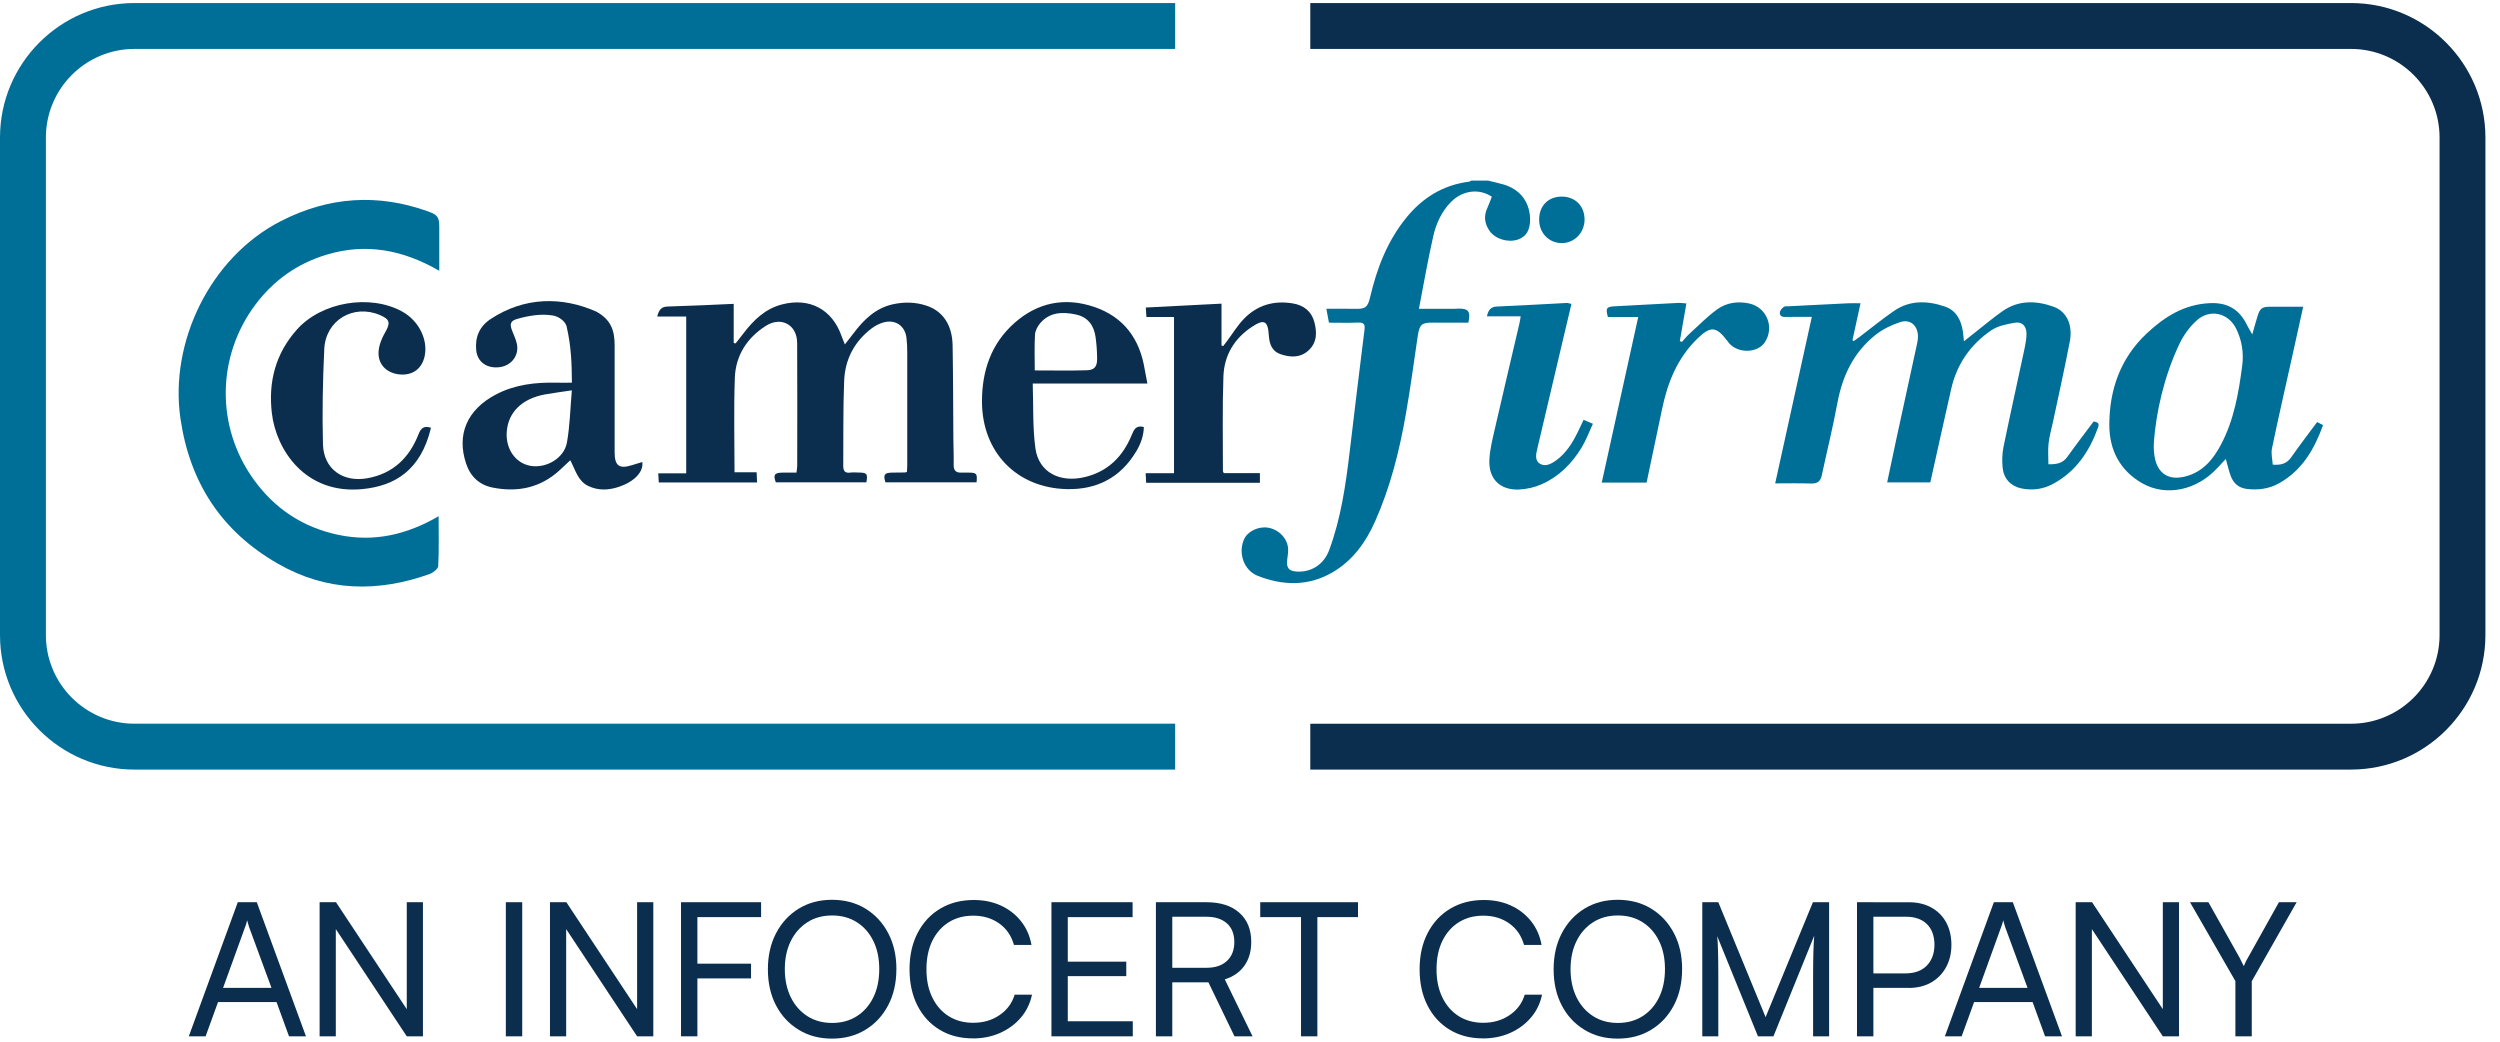 <svg xmlns="http://www.w3.org/2000/svg" width="96" height="40" viewBox="0 0 96 40" fill="none"><path d="M45.125 29.552H5.162C2.316 29.552 0 27.236 0 24.389V5.281C0 2.434 2.315 0.117 5.162 0.117H45.126V1.879H5.162C3.287 1.879 1.762 3.405 1.762 5.281V24.388C1.762 26.264 3.287 27.79 5.162 27.79H45.126V29.551L45.125 29.552Z" fill="#006F98"></path><path d="M90.279 29.552H50.315V27.791H90.279C92.154 27.791 93.679 26.265 93.679 24.389V5.281C93.679 3.405 92.154 1.879 90.279 1.879H50.315V0.117H90.279C93.125 0.117 95.44 2.434 95.44 5.281V24.388C95.44 27.235 93.125 29.551 90.279 29.551V29.552Z" fill="#0B2E4F"></path><path d="M57.136 6.935C57.339 6.985 57.545 7.026 57.745 7.086C58.359 7.27 58.725 7.738 58.754 8.36C58.774 8.814 58.616 9.093 58.274 9.203C57.894 9.325 57.411 9.173 57.196 8.862C57.004 8.584 56.97 8.293 57.116 7.981C57.181 7.842 57.23 7.694 57.286 7.553C56.792 7.226 56.159 7.308 55.716 7.758C55.354 8.125 55.147 8.587 55.036 9.073C54.83 9.981 54.672 10.899 54.487 11.857C54.991 11.857 55.43 11.857 55.869 11.857C55.91 11.857 55.951 11.852 55.992 11.851C56.391 11.843 56.477 11.953 56.386 12.39C55.945 12.39 55.497 12.395 55.051 12.389C54.587 12.382 54.509 12.45 54.439 12.918C54.292 13.913 54.16 14.912 53.985 15.902C53.737 17.314 53.391 18.702 52.805 20.019C52.445 20.828 51.945 21.527 51.161 21.982C50.233 22.519 49.265 22.491 48.299 22.113C47.761 21.903 47.535 21.234 47.773 20.706C47.911 20.398 48.332 20.198 48.706 20.265C49.117 20.337 49.448 20.689 49.465 21.085C49.47 21.222 49.444 21.36 49.428 21.498C49.389 21.801 49.493 21.931 49.792 21.948C50.372 21.983 50.843 21.662 51.044 21.116C51.492 19.9 51.674 18.63 51.827 17.353C52.013 15.793 52.199 14.233 52.395 12.674C52.422 12.461 52.383 12.376 52.15 12.387C51.783 12.403 51.415 12.391 51.031 12.391C50.999 12.219 50.97 12.061 50.932 11.857C51.309 11.857 51.664 11.849 52.018 11.859C52.425 11.871 52.521 11.804 52.613 11.411C52.871 10.309 53.269 9.267 53.989 8.376C54.613 7.6 55.408 7.103 56.413 6.976C56.443 6.972 56.469 6.95 56.497 6.936C56.711 6.936 56.923 6.936 57.137 6.936L57.136 6.935Z" fill="#006F98"></path><path d="M16.867 10.398C15.475 9.593 14.049 9.318 12.521 9.786C11.403 10.128 10.5 10.771 9.802 11.705C8.318 13.692 8.288 16.381 9.731 18.398C10.542 19.533 11.629 20.251 12.996 20.539C14.369 20.829 15.638 20.525 16.843 19.823C16.843 20.483 16.86 21.111 16.828 21.735C16.822 21.845 16.632 21.994 16.498 22.042C14.502 22.754 12.546 22.72 10.675 21.648C8.507 20.407 7.286 18.537 6.927 16.057C6.507 13.145 8.066 9.886 10.776 8.495C12.615 7.551 14.506 7.42 16.451 8.123C16.815 8.253 16.87 8.349 16.868 8.744C16.866 9.28 16.868 9.816 16.868 10.397L16.867 10.398Z" fill="#006F98"></path><path d="M33.272 18.521H29.792C29.683 18.238 29.738 18.153 30.038 18.149C30.21 18.148 30.382 18.149 30.584 18.149C30.594 18.058 30.613 17.973 30.613 17.888C30.615 16.317 30.62 14.745 30.611 13.173C30.607 12.469 29.999 12.134 29.402 12.517C28.683 12.977 28.249 13.655 28.218 14.506C28.174 15.707 28.206 16.91 28.206 18.134H29.054C29.06 18.272 29.066 18.389 29.072 18.526H25.297C25.29 18.414 25.284 18.311 25.277 18.177H26.35V12.155H25.237C25.305 11.89 25.4 11.778 25.635 11.771C26.468 11.748 27.301 11.706 28.174 11.668V13.167C28.197 13.174 28.221 13.182 28.244 13.19C28.341 13.066 28.441 12.945 28.535 12.819C28.928 12.301 29.374 11.859 30.032 11.689C31.083 11.418 31.952 11.874 32.312 12.894C32.346 12.991 32.389 13.086 32.444 13.225C32.569 13.064 32.674 12.932 32.776 12.797C33.168 12.278 33.618 11.834 34.282 11.685C34.714 11.589 35.146 11.597 35.567 11.734C36.2 11.938 36.565 12.472 36.58 13.258C36.602 14.452 36.6 15.648 36.609 16.842C36.612 17.178 36.628 17.513 36.621 17.849C36.618 18.056 36.698 18.156 36.907 18.148C37.006 18.145 37.104 18.148 37.203 18.148C37.504 18.152 37.532 18.184 37.5 18.521H34.001C33.909 18.227 33.959 18.153 34.261 18.148C34.424 18.146 34.588 18.146 34.752 18.143C34.767 18.143 34.782 18.135 34.825 18.122C34.83 18.045 34.838 17.959 34.838 17.873C34.838 16.423 34.839 14.974 34.838 13.523C34.838 13.344 34.83 13.162 34.81 12.984C34.758 12.508 34.378 12.249 33.913 12.385C33.76 12.43 33.608 12.508 33.48 12.604C32.81 13.107 32.45 13.797 32.416 14.619C32.371 15.706 32.391 16.796 32.381 17.884C32.379 18.072 32.437 18.177 32.65 18.148C32.763 18.133 32.879 18.144 32.994 18.146C33.291 18.151 33.325 18.195 33.27 18.518L33.272 18.521Z" fill="#0B2E4F"></path><path d="M74.126 18.524H72.467C72.577 18.003 72.682 17.495 72.792 16.987C73.068 15.717 73.346 14.447 73.62 13.176C73.639 13.089 73.652 12.998 73.65 12.909C73.642 12.498 73.353 12.242 72.966 12.37C72.632 12.48 72.294 12.642 72.02 12.86C71.183 13.526 70.749 14.43 70.556 15.476C70.383 16.408 70.155 17.329 69.956 18.256C69.906 18.488 69.781 18.577 69.54 18.567C69.1 18.551 68.657 18.562 68.167 18.562C68.638 16.426 69.101 14.323 69.574 12.169C69.217 12.169 68.879 12.164 68.541 12.171C68.401 12.174 68.33 12.106 68.349 11.985C68.362 11.91 68.433 11.832 68.499 11.785C68.544 11.751 68.625 11.763 68.69 11.76C69.451 11.72 70.211 11.681 70.971 11.646C71.123 11.638 71.274 11.646 71.444 11.646C71.336 12.142 71.236 12.603 71.135 13.062C71.15 13.074 71.165 13.088 71.18 13.1C71.246 13.054 71.314 13.008 71.38 12.958C71.829 12.617 72.267 12.257 72.732 11.938C73.343 11.518 74.019 11.544 74.686 11.772C75.115 11.918 75.304 12.285 75.373 12.717C75.39 12.829 75.398 12.943 75.416 13.105C75.594 12.962 75.748 12.839 75.902 12.718C76.231 12.461 76.551 12.191 76.893 11.951C77.511 11.517 78.192 11.537 78.864 11.781C79.365 11.964 79.601 12.483 79.481 13.113C79.284 14.14 79.055 15.161 78.838 16.186C78.779 16.466 78.697 16.743 78.665 17.026C78.636 17.286 78.659 17.551 78.659 17.828C78.977 17.834 79.211 17.79 79.386 17.543C79.713 17.084 80.058 16.637 80.398 16.181C80.518 16.214 80.631 16.231 80.57 16.404C80.239 17.325 79.726 18.1 78.839 18.58C78.455 18.787 78.046 18.842 77.626 18.756C77.214 18.672 76.943 18.383 76.901 17.962C76.875 17.698 76.882 17.419 76.935 17.159C77.197 15.886 77.481 14.617 77.751 13.345C77.788 13.17 77.817 12.989 77.817 12.811C77.817 12.521 77.648 12.343 77.368 12.393C77.06 12.447 76.723 12.511 76.472 12.68C75.67 13.222 75.144 13.979 74.927 14.932C74.656 16.12 74.395 17.31 74.124 18.524H74.126Z" fill="#006F98"></path><path d="M85.469 17.625C85.353 17.748 85.253 17.853 85.157 17.96C84.369 18.824 83.188 19.084 82.263 18.558C81.403 18.07 80.997 17.273 80.998 16.316C80.999 14.966 81.425 13.751 82.433 12.805C83.112 12.168 83.871 11.686 84.855 11.641C85.544 11.608 85.999 11.886 86.288 12.489C86.336 12.588 86.396 12.681 86.487 12.841C86.566 12.568 86.621 12.359 86.685 12.154C86.787 11.829 86.856 11.78 87.194 11.778C87.599 11.776 88.006 11.778 88.443 11.778C88.284 12.494 88.134 13.17 87.985 13.847C87.735 14.972 87.477 16.096 87.243 17.224C87.203 17.42 87.261 17.635 87.273 17.842C87.596 17.869 87.813 17.801 87.98 17.563C88.298 17.108 88.637 16.667 88.977 16.207C89.052 16.245 89.122 16.28 89.206 16.324C88.868 17.252 88.404 18.058 87.524 18.553C87.131 18.774 86.705 18.83 86.265 18.773C85.961 18.733 85.757 18.551 85.656 18.267C85.586 18.07 85.539 17.866 85.472 17.627L85.469 17.625ZM82.712 16.934C82.636 18.075 83.154 18.5 83.932 18.293C84.596 18.116 84.988 17.637 85.29 17.064C85.786 16.122 85.963 15.094 86.1 14.052C86.166 13.544 86.088 13.071 85.871 12.626C85.57 12.01 84.858 11.847 84.352 12.306C84.081 12.551 83.849 12.871 83.692 13.201C83.082 14.486 82.798 15.858 82.712 16.934Z" fill="#006F98"></path><path d="M24.664 17.74C24.721 18.117 24.358 18.494 23.777 18.691C23.375 18.827 22.972 18.848 22.582 18.658C22.186 18.464 22.096 18.044 21.899 17.674C21.753 17.809 21.619 17.938 21.482 18.064C20.747 18.735 19.876 18.912 18.923 18.724C18.41 18.623 18.067 18.306 17.899 17.803C17.525 16.688 17.934 15.73 19.046 15.147C19.779 14.763 20.57 14.676 21.383 14.695C21.561 14.699 21.739 14.695 21.961 14.695C21.959 13.945 21.925 13.262 21.767 12.58C21.741 12.349 21.459 12.151 21.226 12.114C20.771 12.043 20.324 12.116 19.865 12.245C19.613 12.315 19.562 12.428 19.66 12.684C19.728 12.859 19.812 13.031 19.849 13.212C19.938 13.642 19.646 14.03 19.209 14.096C18.711 14.169 18.33 13.909 18.286 13.445C18.24 12.943 18.407 12.536 18.846 12.247C20.142 11.395 21.577 11.384 22.889 11.962C23.453 12.262 23.601 12.684 23.602 13.241C23.604 14.617 23.602 15.993 23.602 17.37C23.602 17.888 23.779 18.018 24.272 17.861C24.396 17.822 24.521 17.786 24.664 17.742V17.74ZM21.958 14.989C21.562 15.05 21.238 15.089 20.917 15.148C20.035 15.312 19.508 15.839 19.458 16.593C19.416 17.247 19.802 17.793 20.376 17.889C20.978 17.991 21.663 17.595 21.77 16.994C21.886 16.346 21.898 15.682 21.958 14.988V14.989Z" fill="#0B2E4F"></path><path d="M44.061 14.728H39.657C39.686 15.572 39.649 16.404 39.76 17.215C39.886 18.138 40.701 18.558 41.681 18.314C42.564 18.095 43.123 17.517 43.461 16.698C43.541 16.502 43.625 16.313 43.924 16.398C43.915 16.743 43.8 17.054 43.627 17.34C43.024 18.343 42.118 18.81 40.962 18.782C39.037 18.736 37.712 17.36 37.708 15.425C37.706 14.24 38.06 13.191 38.964 12.394C39.85 11.614 40.891 11.405 42.012 11.784C43.153 12.169 43.767 13.011 43.957 14.184C43.972 14.273 43.99 14.36 44.007 14.449C44.021 14.528 44.037 14.608 44.06 14.729L44.061 14.728ZM39.735 14.224C40.414 14.224 41.075 14.238 41.735 14.218C42.022 14.21 42.13 14.078 42.129 13.791C42.129 13.506 42.109 13.219 42.069 12.937C42.006 12.494 41.773 12.174 41.316 12.077C40.808 11.97 40.312 11.977 39.941 12.413C39.841 12.531 39.753 12.7 39.744 12.851C39.718 13.305 39.735 13.76 39.735 14.224Z" fill="#0B2E4F"></path><path d="M46.993 18.169H48.38V18.54H44.012C44.006 18.427 44 18.31 43.993 18.17H45.082V12.174H44.023C44.015 12.046 44.008 11.938 43.998 11.809C44.97 11.76 45.922 11.711 46.906 11.66V13.266C46.927 13.274 46.949 13.283 46.969 13.291C47.018 13.227 47.068 13.164 47.117 13.098C47.332 12.811 47.52 12.497 47.767 12.242C48.282 11.711 48.929 11.527 49.655 11.653C50.066 11.724 50.364 11.956 50.472 12.37C50.575 12.765 50.578 13.157 50.242 13.461C49.925 13.748 49.55 13.727 49.179 13.603C48.846 13.492 48.744 13.213 48.724 12.887C48.689 12.314 48.544 12.24 48.072 12.552C47.389 13.004 47.006 13.655 46.979 14.459C46.937 15.667 46.962 16.879 46.96 18.09C46.96 18.105 46.973 18.119 46.994 18.169H46.993Z" fill="#0B2E4F"></path><path d="M16.55 16.427C16.162 18.05 15.175 18.659 13.917 18.781C11.726 18.994 10.604 17.279 10.439 15.864C10.298 14.658 10.583 13.573 11.403 12.653C12.348 11.594 14.209 11.28 15.449 11.966C16.076 12.313 16.441 13.037 16.308 13.672C16.204 14.161 15.844 14.425 15.344 14.378C14.85 14.331 14.506 13.994 14.537 13.503C14.553 13.249 14.663 12.981 14.793 12.757C14.998 12.405 14.976 12.263 14.595 12.1C13.576 11.663 12.506 12.29 12.452 13.403C12.394 14.619 12.37 15.841 12.402 17.058C12.427 18.01 13.167 18.534 14.11 18.364C15.097 18.185 15.721 17.575 16.074 16.668C16.168 16.43 16.293 16.34 16.551 16.426L16.55 16.427Z" fill="#0B2E4F"></path><path d="M62.91 12.172H61.743C61.648 11.833 61.687 11.777 62.011 11.761C62.82 11.717 63.629 11.673 64.438 11.632C64.534 11.627 64.631 11.644 64.757 11.652C64.671 12.145 64.588 12.622 64.505 13.1L64.59 13.127C64.675 13.032 64.753 12.929 64.846 12.844C65.208 12.516 65.551 12.159 65.944 11.876C66.298 11.622 66.729 11.559 67.167 11.653C67.84 11.798 68.151 12.564 67.771 13.141C67.498 13.556 66.767 13.585 66.409 13.192C66.381 13.162 66.358 13.128 66.333 13.095C65.9 12.524 65.686 12.511 65.178 13.005C64.406 13.755 64.032 14.698 63.82 15.727C63.627 16.662 63.427 17.595 63.229 18.533H61.507C61.973 16.417 62.436 14.316 62.908 12.173L62.91 12.172Z" fill="#006F98"></path><path d="M58.397 12.148H57.097C57.155 11.889 57.254 11.78 57.487 11.77C58.378 11.734 59.268 11.679 60.158 11.634C60.212 11.631 60.266 11.654 60.344 11.671C60.214 12.223 60.085 12.761 59.958 13.299C59.65 14.604 59.341 15.907 59.037 17.211C58.988 17.418 58.923 17.671 59.124 17.801C59.333 17.937 59.563 17.819 59.757 17.678C60.146 17.394 60.388 16.999 60.594 16.576C60.666 16.431 60.733 16.283 60.81 16.122C60.921 16.169 61.016 16.209 61.167 16.273C61.021 16.587 60.906 16.902 60.736 17.183C60.365 17.797 59.868 18.297 59.208 18.592C58.939 18.713 58.629 18.783 58.335 18.797C57.597 18.829 57.154 18.386 57.192 17.648C57.213 17.252 57.313 16.858 57.402 16.468C57.71 15.122 58.029 13.778 58.343 12.434C58.36 12.362 58.37 12.29 58.395 12.148H58.397Z" fill="#006F98"></path><path d="M59.99 7.55C60.506 7.559 60.857 7.928 60.847 8.45C60.836 8.953 60.441 9.345 59.956 9.335C59.46 9.324 59.096 8.932 59.103 8.416C59.109 7.89 59.466 7.541 59.99 7.549V7.55Z" fill="#006F98"></path><path d="M7.894 39.795H7.25L9.131 34.645H9.861L11.749 39.795H11.098L10.619 38.479H8.373L7.895 39.795H7.894ZM9.41 35.604L8.566 37.935H10.425L9.567 35.604C9.553 35.556 9.538 35.508 9.525 35.461C9.51 35.413 9.499 35.373 9.489 35.339C9.484 35.368 9.475 35.408 9.46 35.458C9.446 35.507 9.429 35.557 9.411 35.604H9.41Z" fill="#0B2E4F"></path><path d="M12.895 39.795H12.273V34.645H12.902L15.784 39.001H15.62V34.645H16.241V39.795H15.62L12.738 35.439H12.895V39.795Z" fill="#0B2E4F"></path><path d="M20.053 34.645V39.795H19.424V34.645H20.053Z" fill="#0B2E4F"></path><path d="M21.741 39.795H21.119V34.645H21.748L24.63 39.001H24.465V34.645H25.087V39.795H24.465L21.583 35.439H21.741V39.795Z" fill="#0B2E4F"></path><path d="M26.78 34.645V39.795H26.151V34.645H26.78ZM28.84 37.571H26.179V37.005H28.84V37.571ZM29.226 35.217H26.194V34.645H29.226V35.217Z" fill="#0B2E4F"></path><path d="M34.421 37.214C34.421 37.739 34.317 38.201 34.106 38.602C33.897 39.002 33.606 39.316 33.234 39.542C32.862 39.77 32.432 39.883 31.947 39.883C31.46 39.883 31.039 39.77 30.667 39.542C30.295 39.316 30.006 39.003 29.798 38.605C29.591 38.207 29.487 37.746 29.487 37.221C29.487 36.697 29.592 36.234 29.802 35.833C30.012 35.433 30.302 35.118 30.671 34.892C31.04 34.666 31.466 34.552 31.948 34.552C32.429 34.552 32.863 34.665 33.235 34.892C33.607 35.12 33.897 35.433 34.107 35.833C34.317 36.233 34.422 36.693 34.422 37.214H34.421ZM33.763 37.214C33.763 36.803 33.689 36.444 33.538 36.138C33.388 35.83 33.178 35.589 32.905 35.415C32.634 35.241 32.316 35.154 31.954 35.154C31.591 35.154 31.274 35.241 31.002 35.415C30.731 35.589 30.518 35.83 30.366 36.138C30.214 36.446 30.137 36.804 30.137 37.214C30.137 37.623 30.214 37.984 30.366 38.294C30.518 38.604 30.731 38.846 31.002 39.02C31.274 39.194 31.591 39.281 31.954 39.281C32.316 39.281 32.633 39.194 32.905 39.02C33.177 38.846 33.388 38.604 33.538 38.294C33.689 37.984 33.763 37.624 33.763 37.214Z" fill="#0B2E4F"></path><path d="M37.357 39.874C36.871 39.874 36.445 39.763 36.08 39.541C35.715 39.32 35.431 39.01 35.229 38.611C35.026 38.213 34.926 37.75 34.926 37.22C34.926 36.69 35.029 36.226 35.237 35.825C35.444 35.425 35.734 35.113 36.105 34.892C36.477 34.67 36.906 34.56 37.392 34.56C37.774 34.56 38.119 34.63 38.429 34.771C38.738 34.912 38.998 35.112 39.205 35.372C39.412 35.633 39.547 35.937 39.609 36.285H38.936C38.836 35.932 38.647 35.657 38.367 35.459C38.089 35.261 37.756 35.162 37.369 35.162C37.012 35.162 36.698 35.247 36.429 35.416C36.16 35.585 35.951 35.823 35.8 36.131C35.65 36.439 35.576 36.803 35.576 37.222C35.576 37.641 35.65 37.992 35.8 38.302C35.951 38.612 36.16 38.852 36.429 39.021C36.699 39.19 37.012 39.275 37.369 39.275C37.756 39.275 38.093 39.178 38.381 38.981C38.669 38.786 38.864 38.523 38.963 38.195H39.629C39.557 38.534 39.414 38.828 39.2 39.078C38.985 39.329 38.719 39.524 38.403 39.665C38.086 39.806 37.736 39.876 37.355 39.876L37.357 39.874Z" fill="#0B2E4F"></path><path d="M43.499 39.795H40.375V34.645H43.492V35.217H40.682L41.003 34.938V36.927H43.249V37.484H41.003V39.502L40.682 39.216H43.499V39.795Z" fill="#0B2E4F"></path><path d="M45.016 39.795H44.387V34.645H46.325C46.864 34.645 47.285 34.779 47.59 35.049C47.895 35.319 48.048 35.692 48.048 36.169C48.048 36.532 47.96 36.837 47.784 37.084C47.608 37.332 47.357 37.506 47.032 37.607L48.098 39.795H47.404L46.403 37.721H45.016V39.795ZM45.016 35.203V37.163H46.332C46.666 37.163 46.927 37.075 47.115 36.899C47.304 36.722 47.398 36.482 47.398 36.176C47.398 35.87 47.302 35.62 47.109 35.453C46.916 35.286 46.655 35.203 46.326 35.203H45.017H45.016Z" fill="#0B2E4F"></path><path d="M48.393 35.217V34.645H52.147V35.217H48.393ZM50.587 34.931V39.795H49.959V34.931H50.587Z" fill="#0B2E4F"></path><path d="M56.944 39.874C56.458 39.874 56.032 39.763 55.667 39.541C55.302 39.32 55.018 39.01 54.816 38.611C54.613 38.213 54.513 37.75 54.513 37.22C54.513 36.69 54.616 36.226 54.824 35.825C55.031 35.425 55.321 35.113 55.692 34.892C56.064 34.67 56.493 34.56 56.979 34.56C57.361 34.56 57.706 34.63 58.016 34.771C58.325 34.912 58.584 35.112 58.792 35.372C58.999 35.633 59.134 35.937 59.196 36.285H58.523C58.423 35.932 58.234 35.657 57.954 35.459C57.676 35.261 57.343 35.162 56.956 35.162C56.599 35.162 56.285 35.247 56.016 35.416C55.747 35.585 55.538 35.823 55.387 36.131C55.237 36.439 55.163 36.803 55.163 37.222C55.163 37.641 55.237 37.992 55.387 38.302C55.538 38.612 55.747 38.852 56.016 39.021C56.286 39.19 56.599 39.275 56.956 39.275C57.343 39.275 57.68 39.178 57.968 38.981C58.256 38.786 58.451 38.523 58.55 38.195H59.215C59.144 38.534 59.001 38.828 58.786 39.078C58.572 39.329 58.306 39.524 57.99 39.665C57.672 39.806 57.323 39.876 56.942 39.876L56.944 39.874Z" fill="#0B2E4F"></path><path d="M64.593 37.214C64.593 37.739 64.489 38.201 64.278 38.602C64.069 39.002 63.778 39.316 63.406 39.542C63.033 39.77 62.604 39.883 62.118 39.883C61.632 39.883 61.211 39.77 60.839 39.542C60.467 39.316 60.177 39.003 59.97 38.605C59.763 38.207 59.659 37.746 59.659 37.221C59.659 36.697 59.764 36.234 59.974 35.833C60.184 35.433 60.474 35.118 60.843 34.892C61.212 34.666 61.638 34.552 62.119 34.552C62.601 34.552 63.035 34.665 63.407 34.892C63.779 35.12 64.069 35.433 64.279 35.833C64.489 36.233 64.594 36.693 64.594 37.214H64.593ZM63.935 37.214C63.935 36.803 63.86 36.444 63.71 36.138C63.56 35.83 63.349 35.589 63.077 35.415C62.806 35.241 62.488 35.154 62.126 35.154C61.763 35.154 61.446 35.241 61.174 35.415C60.903 35.589 60.69 35.83 60.538 36.138C60.386 36.446 60.309 36.804 60.309 37.214C60.309 37.623 60.386 37.984 60.538 38.294C60.69 38.604 60.903 38.846 61.174 39.02C61.446 39.194 61.763 39.281 62.126 39.281C62.488 39.281 62.804 39.194 63.077 39.02C63.349 38.846 63.56 38.604 63.71 38.294C63.86 37.984 63.935 37.624 63.935 37.214Z" fill="#0B2E4F"></path><path d="M65.983 39.795H65.368V34.645H65.983L67.799 39.058L69.616 34.645H70.238V39.795H69.623V37.592C69.623 37.359 69.624 37.157 69.626 36.988C69.629 36.819 69.632 36.671 69.634 36.544C69.636 36.418 69.641 36.307 69.648 36.211C69.655 36.116 69.662 36.023 69.666 35.932L68.1 39.795H67.506L65.94 35.947C65.955 36.061 65.965 36.25 65.972 36.512C65.98 36.774 65.983 37.092 65.983 37.464V39.795Z" fill="#0B2E4F"></path><path d="M71.938 34.645V39.795H71.309V34.645H71.938ZM73.296 37.935H71.795V37.378H73.168C73.525 37.378 73.801 37.276 73.994 37.074C74.186 36.872 74.283 36.605 74.283 36.277C74.283 35.948 74.186 35.674 73.994 35.486C73.801 35.298 73.535 35.203 73.197 35.203H71.616V34.646H73.296C73.63 34.646 73.919 34.714 74.165 34.85C74.41 34.986 74.6 35.176 74.734 35.422C74.867 35.668 74.934 35.955 74.934 36.284C74.934 36.612 74.866 36.881 74.734 37.132C74.6 37.382 74.41 37.579 74.165 37.722C73.919 37.865 73.63 37.937 73.296 37.937V37.935Z" fill="#0B2E4F"></path><path d="M75.326 39.795H74.683L76.564 34.645H77.293L79.181 39.795H78.531L78.052 38.479H75.806L75.327 39.795H75.326ZM76.842 35.604L75.999 37.935H77.858L77 35.604C76.985 35.556 76.971 35.508 76.957 35.461C76.943 35.413 76.931 35.373 76.922 35.339C76.917 35.368 76.908 35.408 76.893 35.458C76.879 35.507 76.862 35.557 76.843 35.604H76.842Z" fill="#0B2E4F"></path><path d="M80.328 39.795H79.706V34.645H80.335L83.217 39.001H83.052V34.645H83.674V39.795H83.052L80.17 35.439H80.328V39.795Z" fill="#0B2E4F"></path><path d="M85.841 37.678L84.096 34.645H84.803L85.997 36.769C86.026 36.826 86.053 36.881 86.079 36.934C86.105 36.987 86.133 37.042 86.161 37.099C86.185 37.056 86.201 37.02 86.211 36.991C86.22 36.962 86.234 36.933 86.25 36.902C86.267 36.871 86.292 36.827 86.325 36.769L87.511 34.645H88.191L86.468 37.678V39.795H85.839V37.678H85.841Z" fill="#0B2E4F"></path></svg>